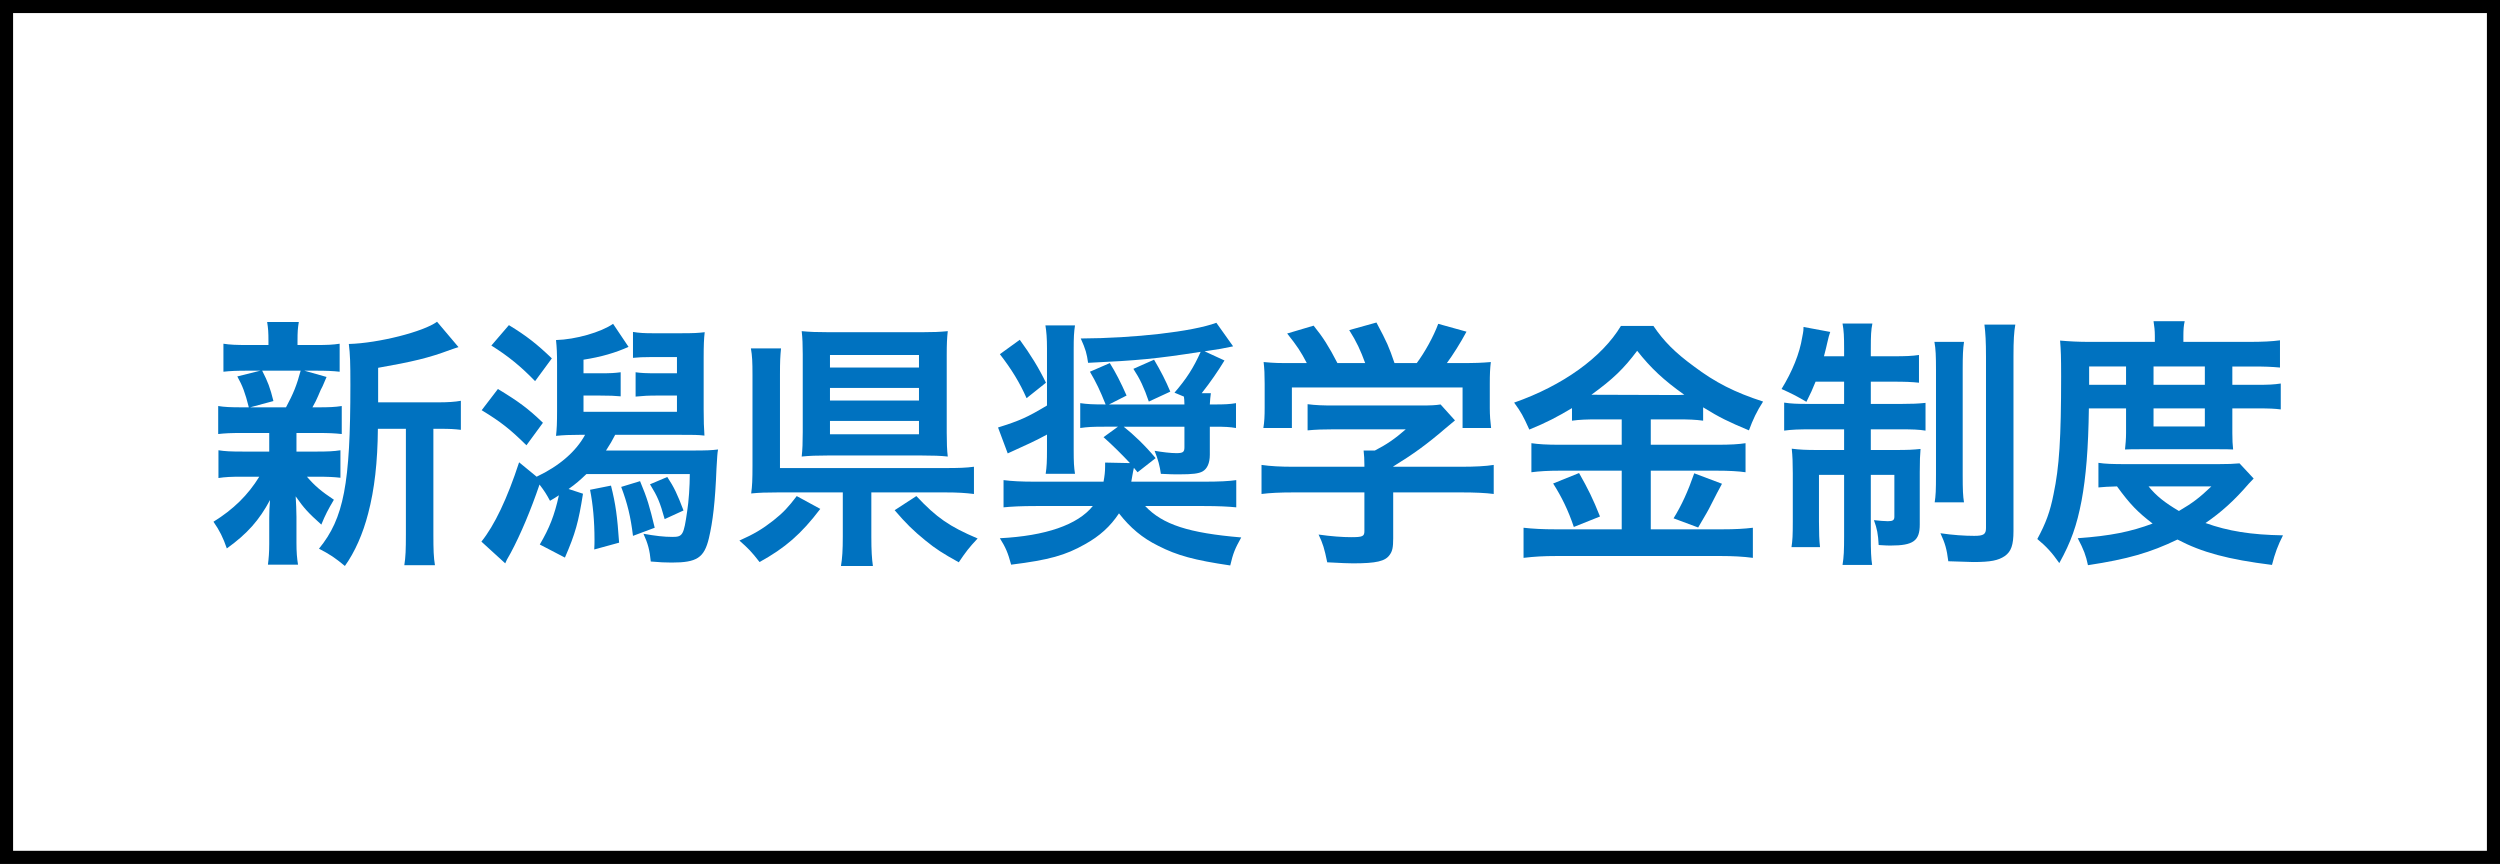 <?xml version="1.0" encoding="UTF-8"?><svg id="_レイヤー_1" xmlns="http://www.w3.org/2000/svg" width="191" height="66" viewBox="0 0 191 66"><rect x="0" y="0" width="191" height="66" fill="#333333" stroke="none"/><defs><style>.cls-1{fill:#fff;stroke:#000;stroke-miterlimit:10;}.cls-2{fill:#0072c0;}</style></defs><rect class="cls-1" x=".5" y=".5" width="190" height="65"/><path class="cls-2" d="M18.49,33.08c-.84,0-1.3.02-1.82.08v-2.14c.5.08.92.1,1.86.1h.48c-.28-1.12-.48-1.64-.88-2.36l1.76-.44h-.94c-.88,0-1.34.02-1.88.08v-2.14c.5.08.96.1,1.92.1h1.52v-.3c0-.68-.02-.96-.1-1.46h2.42c-.08.48-.1.74-.1,1.46v.3h1.36c.94,0,1.34-.02,1.86-.1v2.14c-.54-.06-1.02-.08-1.88-.08h-.82l1.7.48q-.12.26-.3.7-.12.2-.34.74c-.14.34-.22.48-.44.88h.4c.9,0,1.32-.02,1.84-.1v2.14c-.56-.06-.98-.08-1.84-.08h-1.62v1.42h1.54c.86,0,1.3-.02,1.82-.1v2.1c-.52-.06-.98-.08-1.82-.08h-.74c.6.7,1.1,1.12,2.06,1.76-.44.74-.66,1.16-.96,1.9-1-.9-1.32-1.24-1.96-2.16q.02.26.04.78c0,.06.02.68.02.78v2c0,.7.04,1.18.12,1.66h-2.3c.06-.46.1-.94.1-1.58v-2c0-.38.02-.9.06-1.36-.82,1.54-1.74,2.58-3.3,3.7-.28-.82-.56-1.38-1.02-2.04,1.52-.94,2.64-2.04,3.5-3.44h-1.3c-.86,0-1.28.02-1.82.1v-2.12c.52.08.92.1,1.86.1h2.02v-1.42h-2.08ZM20.03,28.32c.44.86.6,1.28.86,2.32l-1.78.48h2.74c.56-1.04.82-1.68,1.12-2.8h-2.94ZM33.39,30.74c.88,0,1.38-.04,1.82-.12v2.22c-.5-.06-.82-.08-1.6-.08h-.5v8.06c0,1.2.02,1.76.12,2.36h-2.34c.1-.62.12-1.2.12-2.36v-8.06h-2.14c-.02,2.54-.26,4.64-.74,6.46-.4,1.56-1.02,2.96-1.78,4.02-.8-.66-1.14-.88-1.98-1.32,1.9-2.32,2.4-4.94,2.4-12.52,0-1.68-.02-2.32-.12-3.12,2.26-.06,5.72-.94,6.74-1.7l1.64,1.94c-.22.06-.3.1-.66.22-1.6.6-2.86.9-5.48,1.36v2.64h4.5Z"/><path class="cls-2" d="M44.54,37.72c-.34,2.16-.58,3.04-1.38,4.88l-1.92-1c.74-1.26,1.12-2.22,1.46-3.76-.28.18-.36.24-.68.42-.28-.52-.42-.74-.8-1.24-.66,1.94-1.44,3.8-2.2,5.22-.3.52-.34.6-.42.8l-1.82-1.66c1-1.24,1.98-3.3,2.88-6.06l1.34,1.1c1.74-.82,3.02-1.94,3.7-3.2h-.38c-.74,0-1.26.02-1.84.08.06-.52.08-.98.08-1.96v-3.46c0-.9-.02-1.32-.08-1.9,1.5-.04,3.44-.6,4.36-1.24l1.18,1.76c-.96.44-2.12.78-3.44.98v1.04h1.2c.92,0,1.18-.02,1.64-.08v1.84c-.46-.04-.8-.06-1.64-.06h-1.2v1.24h7.14v-1.24h-1.44c-.78,0-1.1.02-1.72.08v-1.86c.4.06.76.08,1.72.08h1.44v-1.24h-1.98c-.62,0-.96.02-1.38.06v-1.98c.48.08.88.1,1.5.1h2.18c.96,0,1.32-.02,1.8-.08-.06.5-.08,1.02-.08,1.96v3.92c0,.9.02,1.42.06,2.02-.5-.06-.82-.06-1.94-.06h-4.88c-.24.46-.36.68-.7,1.2h6.56c1.18,0,1.5-.02,2-.08-.06.34-.06.5-.12,1.46-.1,2.56-.28,4.04-.58,5.32-.36,1.5-.92,1.86-2.84,1.86-.52,0-.88-.02-1.6-.08-.08-.86-.22-1.38-.56-2.12.9.16,1.56.24,2.22.24.78,0,.86-.14,1.12-1.96.12-.74.2-1.94.2-2.84h-7.9c-.5.48-.8.74-1.36,1.14l1.1.36ZM38.04,29.72c1.56.94,2.32,1.5,3.44,2.58l-1.26,1.72c-1.24-1.22-1.94-1.78-3.42-2.68l1.24-1.62ZM38.88,24.84c1.32.8,2.16,1.46,3.28,2.54l-1.28,1.74c-1.08-1.12-2.06-1.92-3.34-2.72l1.34-1.56ZM46.68,37.1c.36,1.44.48,2.34.62,4.36l-1.9.52c.02-.32.02-.58.02-.74,0-1.44-.12-2.72-.34-3.82l1.6-.32ZM48.9,36.76c.56,1.34.72,1.9,1.12,3.56l-1.66.62c-.18-1.48-.42-2.46-.9-3.74l1.44-.44ZM50.98,36.44c.52.78.78,1.34,1.24,2.56l-1.44.66c-.36-1.3-.54-1.72-1.12-2.66l1.32-.56Z"/><path class="cls-2" d="M62.67,38.88c-1.46,1.92-2.68,2.98-4.64,4.06-.62-.8-.86-1.04-1.54-1.64,1.12-.5,1.76-.88,2.6-1.54.76-.6,1.16-1.04,1.78-1.86l1.8.98ZM66.57,41c0,1.08.04,1.68.12,2.24h-2.44c.1-.58.14-1.22.14-2.24v-3.38h-4.92c-.88,0-1.5.02-2.08.08.08-.56.1-1.06.1-2.1v-6.98c0-.96-.02-1.42-.12-2h2.3c-.06.6-.08,1.02-.08,1.98v7.16h12.6c1.08,0,1.62-.02,2.22-.1v2.08c-.66-.08-1.22-.12-2.2-.12h-5.64v3.38ZM72.33,33.06c0,.74.02,1.36.08,1.82-.52-.06-1.18-.08-1.96-.08h-7.24c-.8,0-1.36.02-1.96.08.06-.52.08-1.08.08-1.86v-5.96c0-.68-.02-1.26-.08-1.76.62.06,1.16.08,2.04.08h7.2c.8,0,1.32-.02,1.92-.08-.06.54-.08,1-.08,1.82v5.94ZM63.41,28.08h6.8v-.96h-6.8v.96ZM63.41,30.6h6.8v-.96h-6.8v.96ZM63.41,33.18h6.8v-1.02h-6.8v1.02ZM70.01,37.9c1.56,1.66,2.52,2.32,4.68,3.24-.66.7-.9,1.02-1.44,1.82-1.22-.68-1.76-1.02-2.54-1.66-.96-.78-1.5-1.32-2.36-2.32l1.66-1.08Z"/><path class="cls-2" d="M79.99,33.2c-.84.46-1.5.76-3,1.44l-.74-1.98c1.66-.52,2.24-.78,3.74-1.68v-4.36c0-.78-.04-1.26-.12-1.76h2.26c-.08.52-.1.92-.1,1.8v7.74c0,.9.02,1.28.1,1.8h-2.24c.08-.54.1-.94.1-1.86v-1.14ZM86.33,35.38c-.58-.62-1.32-1.36-2.02-1.98l1.1-.8h-1.04c-.9,0-1.28.02-1.84.1v-1.9c.54.08.96.1,1.94.1-.42-1.06-.74-1.72-1.2-2.5l1.52-.66c.44.7.84,1.48,1.28,2.48l-1.34.68h5.76c0-.34-.02-.42-.04-.6l-.72-.3c.9-1.04,1.46-1.9,2-3.12-3.48.54-4.78.66-8.6.84-.1-.7-.18-1.02-.56-1.86,4.1-.02,8.52-.52,10.36-1.2l1.28,1.8c-.74.16-1.08.22-2.18.38l1.52.7c-.5.82-1.06,1.64-1.74,2.5h.7c-.04.28-.06.52-.08.86h.38c.74,0,1.16-.02,1.62-.1v1.9c-.46-.08-.84-.1-1.62-.1h-.38v2.14c0,.64-.2,1.08-.56,1.28-.3.16-.74.22-1.8.22-.34,0-.68,0-1.38-.04-.08-.58-.2-1.06-.48-1.76.58.1,1.22.18,1.66.18.5,0,.62-.08.62-.44v-1.58h-4.64c.76.6,1.64,1.44,2.44,2.4l-1.38,1.08q-.12-.16-.28-.34-.06.24-.12.6c-.02.14-.04.24-.08.46h5.52c1.2,0,1.96-.04,2.5-.12v2.08c-.6-.06-1.38-.1-2.46-.1h-4.5c1.34,1.42,3.32,2.06,7.34,2.4-.48.86-.62,1.2-.84,2.14-2.72-.4-4.06-.76-5.5-1.5-1.22-.6-2.14-1.38-3-2.48-.66,1-1.48,1.74-2.6,2.36-1.48.84-2.74,1.2-5.64,1.56-.24-.9-.42-1.32-.86-2.02,3.5-.18,5.94-1.02,7.1-2.46h-4.34c-1.12,0-1.86.04-2.48.1v-2.08c.62.08,1.34.12,2.44.12h5.2c.08-.44.12-.76.12-1.18v-.28l1.9.04ZM77.91,25.96c.82,1.12,1.46,2.16,2,3.28l-1.48,1.18c-.52-1.18-1.14-2.2-2.04-3.36l1.52-1.1ZM88.17,27.48c.52.88.9,1.62,1.24,2.44l-1.64.76c-.36-1.06-.68-1.74-1.18-2.5l1.58-.7Z"/><path class="cls-2" d="M98.82,37.62c-1.04,0-1.82.04-2.44.12v-2.22c.68.1,1.48.14,2.42.14h5.44v-.14c0-.4-.02-.76-.06-1.1h.86c.86-.44,1.52-.88,2.36-1.62h-5.5c-.82,0-1.36.02-2,.08v-2c.6.08,1.16.1,2.02.1h6.62c.78,0,1.16-.02,1.52-.08l1.1,1.22q-.34.28-.72.6c-1.42,1.22-2.44,1.96-4,2.92v.02h5.22c.98,0,1.86-.04,2.46-.14v2.22c-.58-.08-1.44-.12-2.48-.12h-5.2v3.5c0,.7-.06.98-.26,1.26-.34.5-1.02.66-2.82.66-.26,0-.92-.02-1.96-.08-.22-1.06-.32-1.4-.66-2.12.96.14,1.86.2,2.48.2.88,0,1.02-.06,1.02-.46v-2.96h-5.42ZM99.84,27.74c-.46-.88-.72-1.28-1.5-2.26l2.02-.6c.7.86,1.16,1.58,1.82,2.86h2.12c-.34-.94-.66-1.64-1.22-2.52l2.08-.58c.82,1.54.94,1.82,1.38,3.1h1.7c.6-.8,1.3-2.06,1.64-3l2.16.6c-.46.86-1.04,1.78-1.5,2.4h.9c1.36,0,1.74-.02,2.46-.08-.06.5-.08.9-.08,1.66v1.86c0,.54.04,1.04.1,1.52h-2.18v-3.1h-13.04v3.1h-2.18c.08-.46.1-.92.1-1.54v-1.84c0-.72-.02-1.14-.08-1.66.9.08,1.02.08,2.36.08h.94Z"/><path class="cls-2" d="M122.06,32.04c-.8,0-1.38.02-1.96.1v-.96c-1.14.68-1.94,1.1-3.26,1.64-.48-1.06-.62-1.32-1.16-2.06,3.72-1.3,6.72-3.46,8.16-5.86h2.48c.8,1.18,1.66,2.04,3.08,3.08,1.64,1.24,3.14,2,5.3,2.7-.48.74-.78,1.38-1.08,2.2-1.58-.66-2.24-.98-3.5-1.76v1.02c-.58-.08-1.12-.1-1.96-.1h-2.04v1.94h5.06c1.04,0,1.66-.04,2.18-.12v2.22c-.56-.08-1.26-.12-2.2-.12h-5.04v4.48h5.44c1.02,0,1.7-.04,2.36-.12v2.3c-.74-.1-1.58-.14-2.4-.14h-12.64c-.92,0-1.64.04-2.48.14v-2.3c.72.08,1.46.12,2.48.12h5.02v-4.48h-4.74c-.86,0-1.56.04-2.16.12v-2.22c.54.08,1.18.12,2.18.12h4.72v-1.94h-1.84ZM120.64,36.14c.68,1.2,1.06,1.96,1.6,3.32l-2,.8c-.42-1.26-.94-2.32-1.58-3.32l1.98-.8ZM122,30.16l6.2.02q.18,0,.48-.02c-1.58-1.12-2.56-2.04-3.6-3.36-1.02,1.36-1.84,2.16-3.5,3.36h.42ZM131.56,36.96q-.26.46-1,1.92c-.06.12-.14.26-.82,1.42l-1.88-.7c.62-1,1.1-2.06,1.58-3.44l2.12.8Z"/><path class="cls-2" d="M138.71,29.16c-.24.6-.36.86-.7,1.54-.78-.46-1.14-.64-1.9-.98.82-1.34,1.38-2.7,1.58-3.96.1-.48.1-.6.1-.78l2.04.38c-.06.16-.16.5-.22.8-.04.22-.16.66-.26,1.06h1.54v-.56c0-.96-.02-1.38-.12-1.94h2.28c-.1.5-.12.92-.12,1.9v.6h1.7c.98,0,1.46-.02,1.98-.1v2.12c-.56-.06-1.06-.08-1.98-.08h-1.7v1.7h2.34c.78,0,1.28-.02,1.84-.08v2.12c-.5-.08-.96-.1-1.92-.1h-2.26v1.58h1.94c.88,0,1.3-.02,1.86-.08-.04.48-.06.88-.06,1.78v4c0,1.24-.5,1.6-2.22,1.6-.18,0-.36,0-.92-.04-.04-.82-.12-1.24-.36-1.9.32.04.84.08,1.06.08.38,0,.5-.08.5-.34v-3.2h-1.8v4.72c0,1.08.02,1.62.1,2.16h-2.26c.1-.62.12-1.12.12-2.18v-4.7h-1.92v3.58c0,.86.02,1.42.08,1.94h-2.18c.08-.52.1-.88.1-1.96v-3.68c0-.78-.02-1.32-.08-1.88.62.08,1.12.1,1.94.1h2.06v-1.58h-2.52c-.92,0-1.5.02-2.06.1v-2.14c.52.08,1,.1,1.78.1h2.8v-1.7h-2.18ZM150.05,26.12c-.08.54-.1,1.08-.1,2.08v8.06c0,1.2.02,1.62.1,2.12h-2.24c.08-.52.1-.88.1-2.14v-8c0-1.02-.02-1.58-.12-2.12h2.26ZM153.97,24.8c-.1.58-.14,1.18-.14,2.42v13.36c0,1.06-.18,1.56-.66,1.9-.5.34-1.08.46-2.42.46-.1,0-.72-.02-1.9-.06-.12-.94-.24-1.36-.6-2.14.94.14,1.86.2,2.58.2s.9-.12.9-.6v-13.06c0-1.2-.04-1.84-.12-2.48h2.36Z"/><path class="cls-2" d="M159.59,31.2c-.04,3.06-.22,5.24-.56,7.06-.36,1.88-.8,3.14-1.7,4.76-.56-.8-.98-1.26-1.68-1.84.66-1.22.98-2.1,1.24-3.42.44-2.08.58-4.28.58-9.02,0-1.48-.02-2-.08-2.72.7.06,1.4.1,2.26.1h4.98v-.44c0-.44-.04-.76-.1-1.14h2.38c-.08.34-.1.66-.1,1.16v.42h4.96c1.12,0,1.82-.04,2.42-.12v2.08c-.66-.06-1.16-.08-2.1-.08h-1.54v1.4h1.92c.82,0,1.26-.02,1.78-.1v1.98c-.46-.06-.86-.08-1.78-.08h-1.92v1.88c0,.5.02.92.06,1.26-.46-.02-.5-.02-1.3-.02h-5.56c-.78,0-1.04,0-1.4.02.04-.34.08-.84.08-1.26v-1.88h-2.84ZM172.18,36.56c-.18.18-.2.2-.38.4-1.08,1.26-2.1,2.18-3.3,3,1.74.62,3.48.9,5.92.94-.38.74-.62,1.38-.84,2.26-3.36-.42-5.36-.96-7.22-1.94-2.08,1-3.8,1.5-6.84,1.96-.16-.76-.32-1.18-.78-2.06,2.52-.18,4.06-.5,5.72-1.12-1.12-.86-1.72-1.46-2.72-2.84-.7.02-1,.04-1.42.08v-1.88c.5.08,1.08.1,2.14.1h6.98c.82,0,1.18-.02,1.66-.06l1.08,1.16ZM162.43,29.4v-1.4h-2.82v1.4h2.82ZM164.15,37.16c.6.74,1.24,1.24,2.32,1.88,1.06-.62,1.58-1.02,2.48-1.88h-4.8ZM168.45,29.4v-1.4h-3.92v1.4h3.92ZM164.53,32.58h3.92v-1.38h-3.92v1.38Z"/></svg>